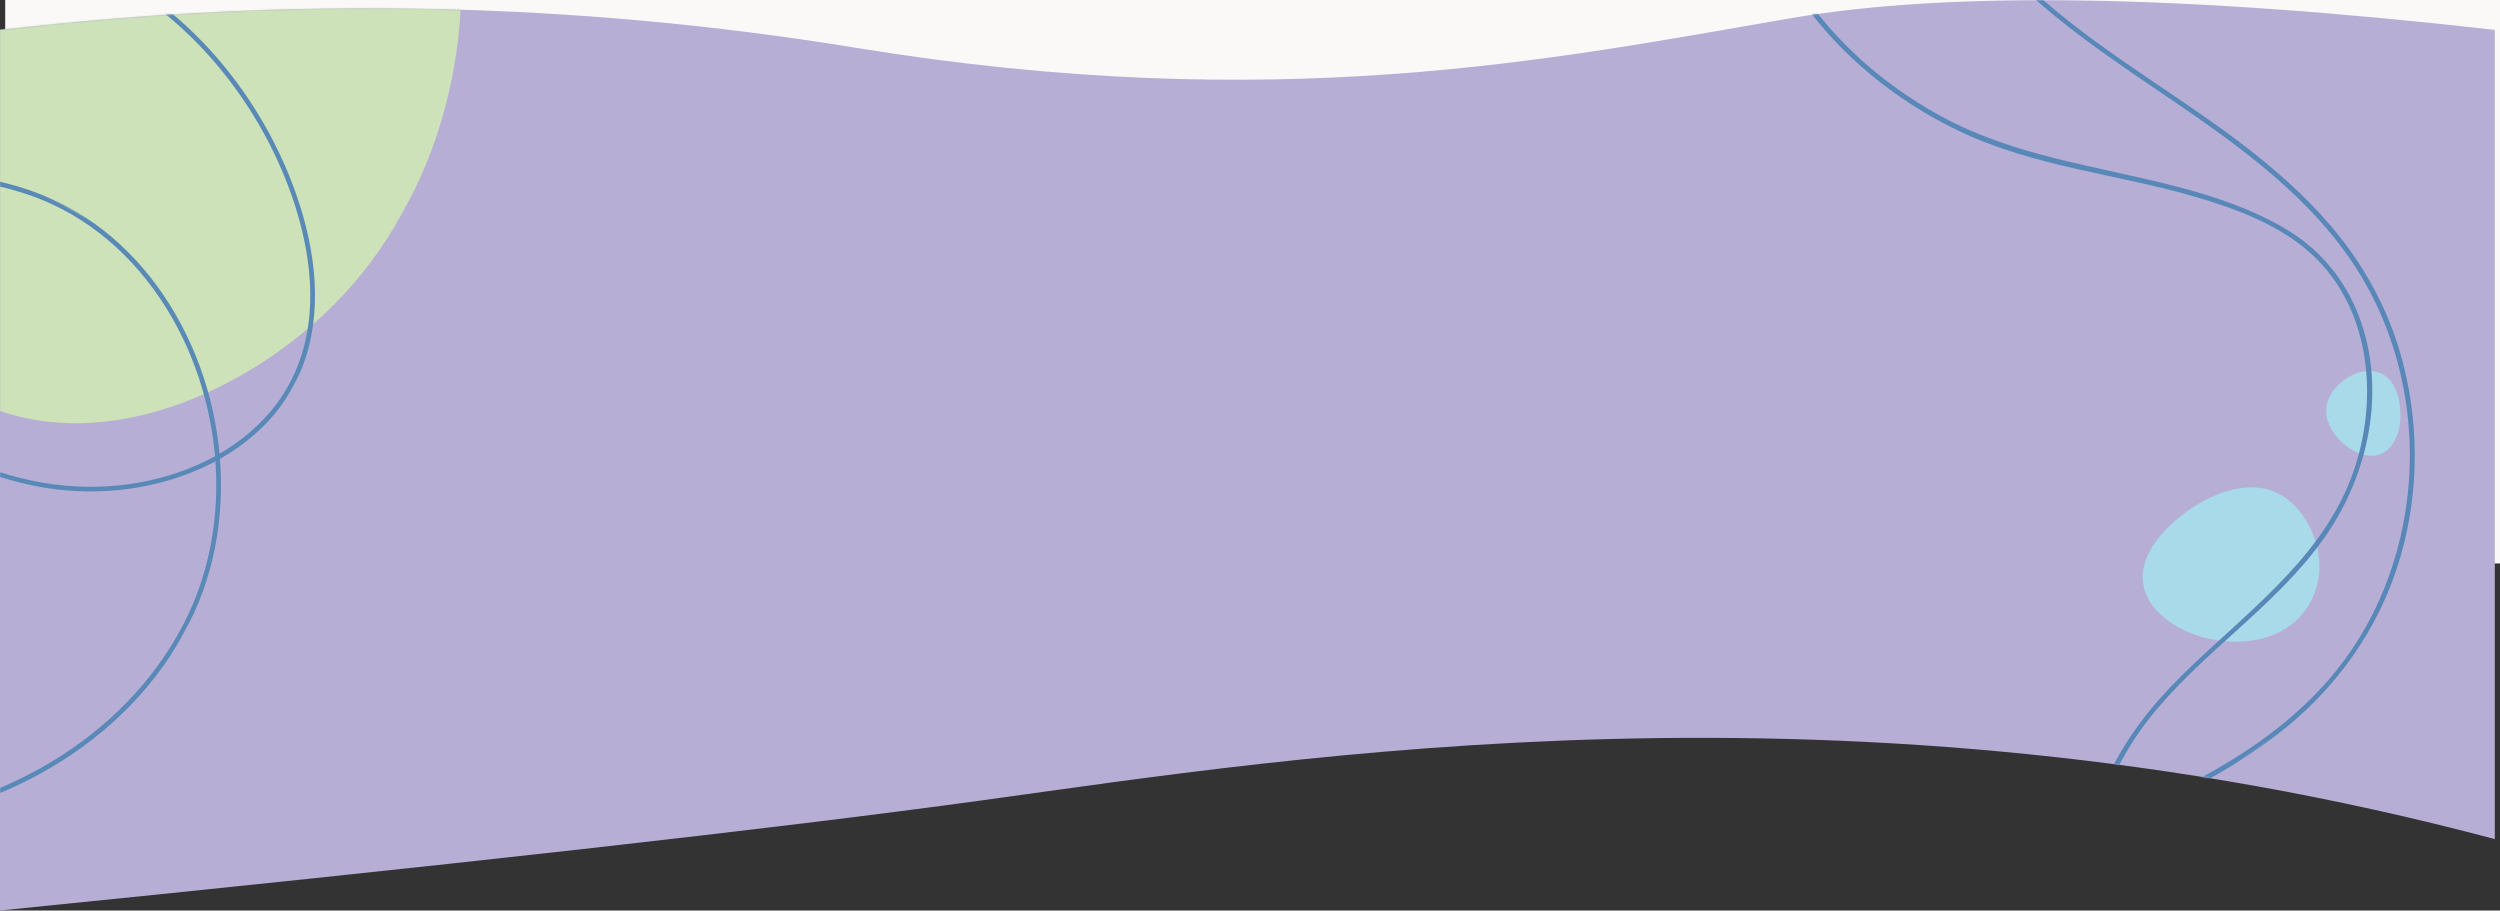 <?xml version="1.0" encoding="UTF-8"?> <svg xmlns="http://www.w3.org/2000/svg" xmlns:xlink="http://www.w3.org/1999/xlink" width="1443px" height="525.542px" viewBox="0 0 1443 525.542" version="1.1"><rect x="0" y="0" width="1443" height="525.542" fill="#333333" stroke="none"/><title>Group 32</title><defs><path d="M1033.589,10.393 C1125.317,-5.431 1260.788,-3.185 1440,17.13 L1440,484.206 C1065.931,384.771 747.711,436.984 567.417,461.768 C447.221,478.29 258.082,499.51 0,525.429 L0,17.13 C167.601,-2.406 332.21,1.034 493.827,27.449 C736.252,67.071 895.995,34.13 1033.589,10.393 Z" id="path-1"></path><polygon id="path-3" points="0 -3.19591722e-15 386.195 -3.19591722e-15 386.195 271.294 0 271.294"></polygon><polygon id="path-5" points="0 0 407.723 0 407.723 352.252 0 352.252"></polygon><polygon id="path-7" points="0 -3.10384673e-15 291.124 -3.10384673e-15 291.124 376.112 0 376.112"></polygon><polygon id="path-9" points="1.29245173e-14 0 634.687 0 634.687 748 1.29245173e-14 748"></polygon><polygon id="path-11" points="2.61934775e-14 -1.90730532e-14 757 -1.90730532e-14 757 545.128 2.61934775e-14 545.128"></polygon></defs><g id="Page-1" stroke="none" stroke-width="1" fill="none" fill-rule="evenodd"><g id="Group-32" transform="translate(0, -0)"><rect id="Rectangle-Copy-15" fill="#FBF9F8" x="3" y="1.8189894e-12" width="1440" height="325.226"></rect><g id="purple-story-banner-(1)" transform="translate(0, 0.113)"><rect id="Rectangle" x="0" y="386.13" width="1440" height="164"></rect><g id="Group-24"><g id="Mask" fill="#B7AED6" fill-rule="nonzero"><path d="M1033.589,10.393 C1125.317,-5.431 1260.788,-3.185 1440,17.13 L1440,484.206 C1065.931,384.771 747.711,436.984 567.417,461.768 C447.221,478.29 258.082,499.51 0,525.429 L0,17.13 C167.601,-2.406 332.21,1.034 493.827,27.449 C736.252,67.071 895.995,34.13 1033.589,10.393 Z" id="path-1"></path></g><g id="Group-27-Clipped"><mask id="mask-2" fill="white"><use xlink:href="#path-1"></use></mask><g id="path-1"></g><g id="Group-27" mask="url(#mask-2)"><g transform="translate(-344, -407.87)" id="Group"><g transform="translate(0, -0)"><g id="Group-14" transform="translate(332.962, 582.531) rotate(-61) translate(-332.962, -582.531)translate(-2.038, 387.531)"><g id="Fill-1-Clipped" transform="translate(283.805, 111.476)"><mask id="mask-4" fill="white"><use xlink:href="#path-3"></use></mask><g id="path-3"></g><path d="M286.119,27.106 C308.254,35.38 328.331,45.797 343.275,58.68 C379.305,87.107 385.684,135.542 386.192,177.482 C386.712,220.487 338.566,243.75 304.03,255.915 C261.861,270.769 215.898,275.329 171.787,267.546 C158.307,265.168 144.424,261.347 130.668,256.205 C70.575,233.743 12.893,186.061 1.881,123.271 C-4.444,87.221 4.043,20.587 44.889,4.75 C55.407,0.672 67.474,-1.003 78.043,2.947 C79.263,3.404 80.465,3.935 81.64,4.547 C95.58,1.56 109.225,1.046 123.272,0.39 C153.346,-1.806 227.066,5.03 286.119,27.106" id="Fill-1" fill="#CDE2B8" fill-rule="nonzero" mask="url(#mask-4)"></path></g><g id="Fill-8-Clipped" transform="translate(0, 37.748)"><mask id="mask-6" fill="white"><use xlink:href="#path-5"></use></mask><g id="path-5"></g><path d="M395.014,102.489 C370.365,95.064 346.922,84.28 324.059,72.557 C301.083,60.778 278.607,48.047 255.487,36.549 C235.742,26.727 215.516,17.643 194.242,11.66 C176.564,6.689 158.302,3.629 139.945,2.898 C122.079,2.186 104.02,3.734 86.748,8.49 C70.183,13.05 54.423,20.763 41.305,31.933 C26.005,44.961 15.013,62.263 8.966,81.377 C2.199,102.761 1.417,125.746 4.315,147.871 C7.06,168.814 13.113,189.262 21.712,208.536 C29.633,226.295 39.721,243.058 51.594,258.452 C63.509,273.901 77.204,287.978 92.38,300.242 C107.325,312.319 123.697,322.666 141.157,330.708 C158.53,338.71 176.964,344.455 195.885,347.343 C214.243,350.146 233.069,350.382 251.415,347.363 C268.532,344.545 285.141,339.031 300.693,331.367 C316.384,323.633 330.972,313.72 344.044,302.102 C356.977,290.604 368.409,277.412 377.846,262.901 C387.171,248.56 394.504,232.908 399.211,216.452 C403.897,200.065 405.898,182.855 404.698,165.837 C403.155,143.954 396.124,122.991 387.889,102.805 C383.52,92.095 378.808,81.528 374.295,70.878 C373.608,69.261 376.093,68.121 376.782,69.746 C386.172,91.899 396.498,113.822 402.601,137.182 C407.341,155.324 408.949,174.04 406.759,192.686 C404.759,209.735 399.822,226.398 392.584,241.946 C385.195,257.818 375.475,272.577 363.996,285.786 C352.382,299.15 339.007,310.984 324.295,320.842 C309.669,330.639 293.753,338.535 276.988,343.937 C259.927,349.435 242.196,352.248 224.269,352.252 C204.848,352.252 185.474,349.174 166.916,343.486 C148.321,337.787 130.563,329.456 114.099,319.124 C97.516,308.718 82.256,296.244 68.601,282.226 C54.797,268.054 42.678,252.266 32.537,235.282 C22.359,218.238 14.247,199.97 8.598,180.935 C2.163,159.253 -1.096,136.397 0.331,113.776 C1.725,91.685 7.921,69.703 20.39,51.245 C30.41,36.416 44.147,24.421 59.953,16.083 C75.569,7.845 92.924,3.181 110.416,1.195 C128.717,-0.885 147.305,-0.153 165.49,2.642 C183.856,5.466 201.934,10.367 219.221,17.184 C243.558,26.783 266.755,39.032 289.794,51.357 C312.969,63.757 336.089,76.371 360.253,86.775 C371.916,91.794 383.812,96.265 395.971,99.929 C397.657,100.437 396.693,102.995 395.014,102.489" id="Fill-8" fill="#5989B7" fill-rule="nonzero" mask="url(#mask-6)"></path></g><g id="Fill-11-Clipped" transform="translate(247.371, 0)"><mask id="mask-8" fill="white"><use xlink:href="#path-7"></use></mask><g id="path-7"></g><path d="M17.97,68.636 C11.888,106.621 4.909,144.704 3.127,183.2 C1.481,218.785 4.388,256.059 19.013,288.979 C31.929,318.049 53.728,344.068 81.665,359.69 C95.049,367.176 109.958,372.052 125.289,373.167 C141.885,374.375 158.445,370.954 173.595,364.201 C189.162,357.266 203.12,347.11 215.508,335.487 C228.015,323.751 239.055,310.432 248.606,296.199 C267.435,268.151 280.558,236.03 285.835,202.619 C291.024,169.777 288.548,135.272 276.061,104.273 C264.622,75.879 244.644,51.161 219.991,33.128 C195.728,15.381 166.513,3.905 136.311,2.809 C103.071,1.601 70.534,13.984 44.982,34.96 C38.557,40.235 32.555,46.011 26.961,52.158 C25.791,53.443 23.559,51.856 24.745,50.553 C36.398,37.75 49.743,26.55 64.841,18.012 C79.747,9.582 96.313,3.733 113.283,1.298 C128.396,-0.869 143.856,-0.281 158.807,2.745 C173.787,5.777 188.201,11.137 201.659,18.356 C215.326,25.686 227.913,34.914 239.13,45.616 C250.379,56.349 260.158,68.595 268.077,81.975 C276.262,95.811 282.166,110.818 285.955,126.431 C289.962,142.94 291.56,160 291.024,176.97 C290.481,194.151 287.722,211.236 283.141,227.794 C278.525,244.485 272.021,260.647 263.899,275.938 C255.795,291.193 246.133,305.608 234.992,318.816 C223.785,332.104 211.12,344.322 196.777,354.199 C182.699,363.893 166.919,371.323 150.044,374.473 C134.363,377.399 118.201,376.357 102.95,371.743 C87.74,367.142 73.644,359.144 61.337,349.157 C48.667,338.878 37.736,326.479 28.861,312.802 C19.836,298.891 13.055,283.765 8.562,267.81 C3.506,249.861 1.007,231.297 0.255,212.689 C-0.511,193.82 0.517,174.919 2.447,156.146 C4.391,137.238 7.253,118.44 10.24,99.672 C11.9,89.244 13.577,78.82 15.246,68.393 C15.523,66.664 18.249,66.897 17.97,68.636" id="Fill-11" fill="#5989B7" fill-rule="nonzero" mask="url(#mask-8)"></path></g></g><g id="Group-7" transform="translate(1510.579, 524.567) rotate(55) translate(-1510.579, -524.567)translate(1132.079, 150.567)"><path d="M666.34,405.6 C669.081,398.376 669.834,390.129 667.808,380.98 C662.979,359.177 636.434,338.697 613.816,346.294 C592.355,353.503 576.065,381.901 573.334,403.189 C566.679,455.055 650.344,447.762 666.34,405.6" id="Fill-4" fill="#A8DAE9" fill-rule="nonzero" transform="translate(620.958, 392.179) rotate(-28) translate(-620.958, -392.179)"></path><path d="M613.012,293.411 C614.898,287.84 613.803,280.911 611.141,274.972 C606.34,264.262 595.309,251.506 582.042,258.854 C572.821,263.962 566.987,277.357 569.573,287.001 C572.812,299.068 589.455,305.343 600.575,303.297 C607.542,302.012 611.385,298.215 613.012,293.411" id="Fill-6" fill="#A8DAE9" fill-rule="nonzero" transform="translate(591.458, 280.179) rotate(-28) translate(-591.458, -280.179)"></path><g id="Fill-1-Clipped" transform="translate(80.588, 0)"><mask id="mask-10" fill="white"><use xlink:href="#path-9"></use></mask><g id="path-9"></g><path d="M200.59,15.66 C180.856,2.642 157.553,-2.228 134.203,0.932 C111.195,4.045 89.48,14.163 70.934,27.945 C35.273,54.447 9.54,95.096 2.104,139.056 C-5.03,181.223 6.121,225.315 33.343,258.433 C46.88,274.899 64.153,287.836 83.798,296.087 C104.768,304.896 127.64,308.187 150.284,307.754 C198.763,306.828 244.283,289.816 289.026,272.788 C335.482,255.111 383.567,236.788 434.008,237.216 C479.943,237.606 524.656,255.142 559.901,284.413 C591.723,310.843 615.685,346.819 625.589,387.187 C638.627,440.335 629.078,495.694 616.51,547.947 C603.894,600.408 587.511,652.614 585.401,706.92 C584.886,720.175 585.301,733.443 586.778,746.627 C586.981,748.448 589.859,748.468 589.652,746.627 C583.585,692.486 596.398,638.814 609.706,586.708 C622.711,535.798 636.617,483.858 634.465,430.827 C632.694,387.189 618.433,345.896 590.961,311.803 C565.843,280.628 531.597,256.978 493.683,244.271 C470.313,236.437 445.644,233.327 421.055,234.63 C396.923,235.908 373.184,241.158 350.107,248.145 C303.297,262.32 258.98,284.083 211.485,296.045 C166.708,307.322 116.594,310.768 74.474,288.522 C36.101,268.255 10.686,228.417 4.296,185.888 C-2.481,140.774 13.449,94.2 42.118,59.409 C71.207,24.105 118.367,-4.691 165.68,4.351 C177.662,6.64 188.968,11.436 199.138,18.147 C200.688,19.169 202.13,16.677 200.59,15.66" id="Fill-1" fill="#5888B7" fill-rule="nonzero" mask="url(#mask-10)"></path></g><g id="Fill-4-Clipped" transform="translate(0, 49.059)"><mask id="mask-12" fill="white"><use xlink:href="#path-11"></use></mask><g id="path-11"></g><path d="M756.282,542.462 C713.398,519.805 679.676,483.036 665.272,436.183 C650.958,389.631 654.121,339.435 637.76,293.32 C622.702,250.877 588.229,213.824 543.645,202.751 C522.285,197.445 499.844,199.198 479.708,208.165 C458.659,217.536 439.858,231.374 422.394,246.258 C386.432,276.91 354.669,312.597 311.807,333.996 C265.272,357.229 210.331,366.351 159.676,352.205 C114.837,339.684 73.815,311.129 45.061,274.666 C14.444,235.841 -1.299,186.309 3.847,136.859 C6.448,111.862 14.543,87.25 28.421,66.23 C41.278,46.759 59.067,30.576 79.494,19.369 C99.756,8.252 122.818,2.081 145.981,2.891 C170.197,3.74 193.689,12.844 212.739,27.744 C221.999,34.986 230.166,43.56 236.942,53.172 C237.999,54.675 240.493,53.238 239.423,51.718 C226.015,32.695 207.347,17.686 185.864,8.753 C164.374,-0.183 140.777,-2.156 117.984,2.281 C72.175,11.199 32.729,44.154 14.05,86.704 C-6.015,132.413 -3.863,186.269 15.885,231.693 C34.484,274.476 68.426,309.906 108.483,333.258 C129.374,345.438 152.244,354.671 176.105,358.886 C201.319,363.34 227.247,362.544 252.318,357.542 C277.543,352.511 301.955,343.225 324.354,330.591 C345.105,318.888 363.496,303.553 381.1,287.611 C398.655,271.713 415.59,255.083 434.11,240.291 C452.909,225.276 474.493,210.434 498.245,204.93 C545.564,193.963 593.104,222.56 618.773,261.218 C647.146,303.943 647.055,357.03 655.44,405.87 C659.507,429.562 666.23,452.349 678.315,473.254 C689.835,493.185 705.303,510.744 723.446,524.876 C733.266,532.526 743.833,539.136 754.83,544.948 C756.465,545.812 757.921,543.327 756.282,542.462" id="Fill-4" fill="#5888B7" fill-rule="nonzero" mask="url(#mask-12)"></path></g></g></g></g></g></g></g></g></g></g></svg> 